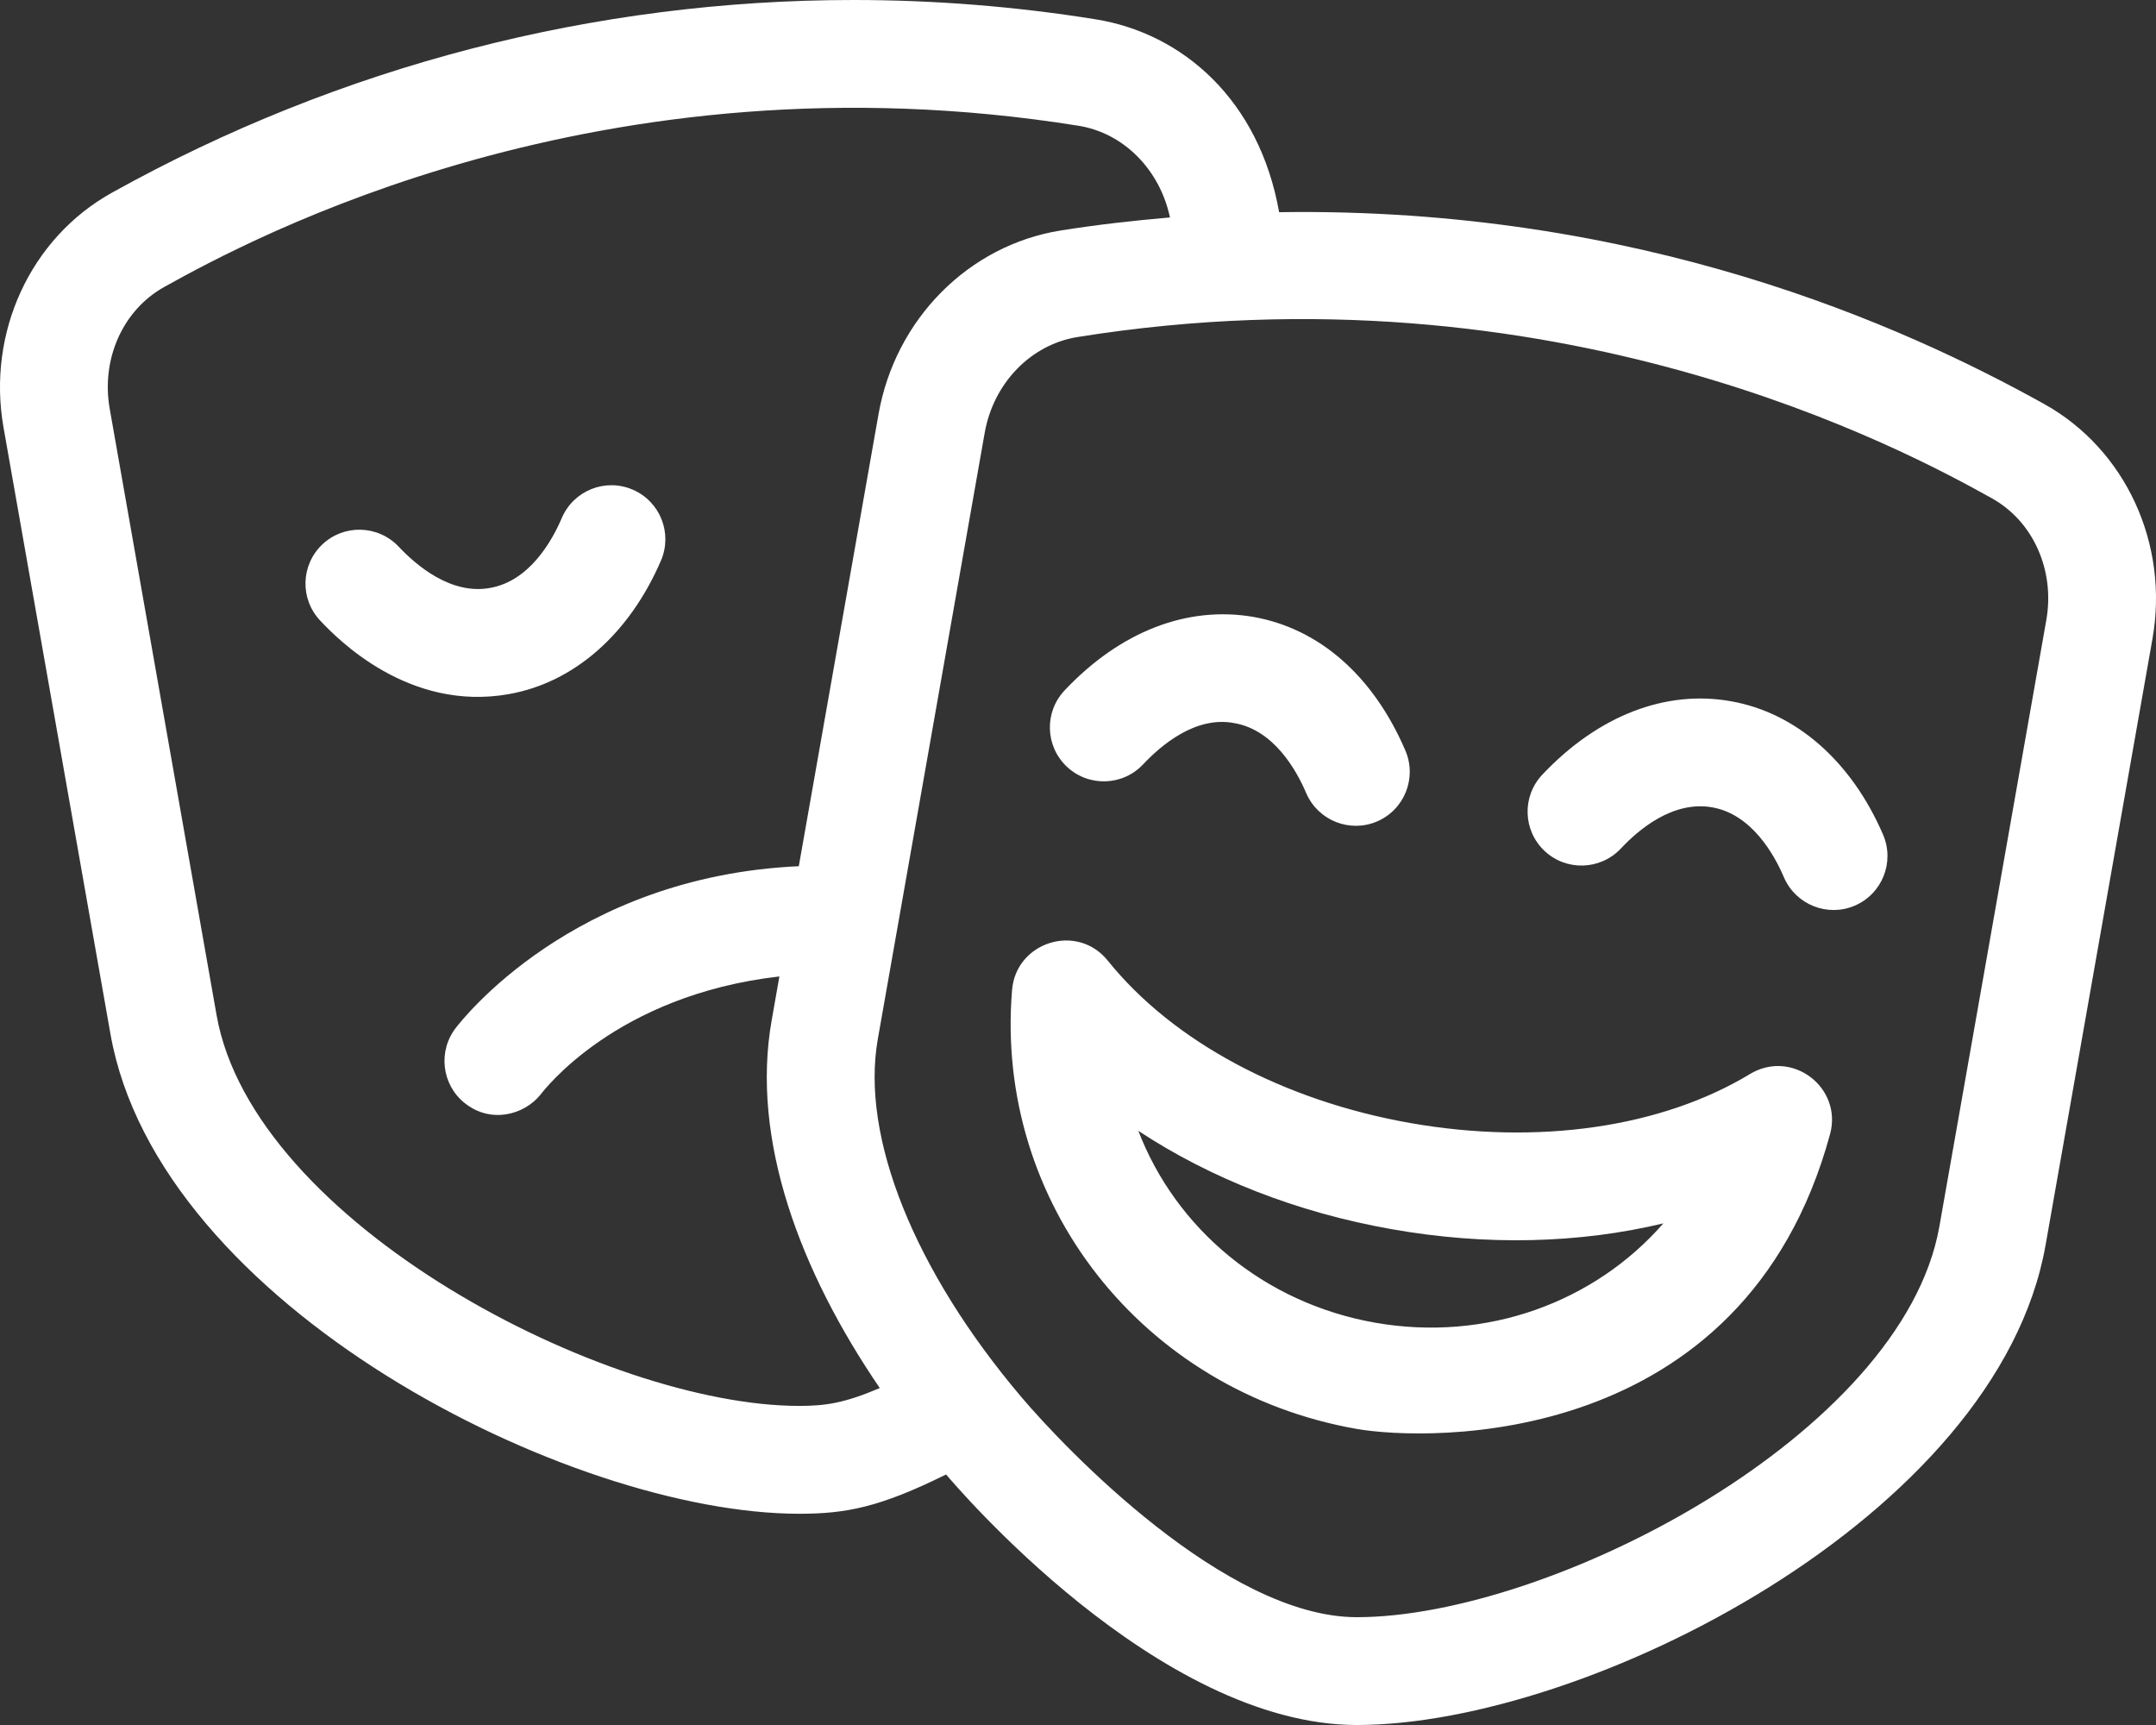 <?xml version="1.0" encoding="UTF-8"?><svg id="Calque_1" xmlns="http://www.w3.org/2000/svg" width="640" height="512" viewBox="0 0 640 512"><rect x="0" y="0" width="640" height="512" fill="#333333" stroke="none"/><defs><style>.cls-1{fill:#fff;}</style></defs><path class="cls-1" d="m151.06,206.02c19.34-3.41,35.78-17.86,45.16-39.67,3.47-8.12-.28-17.53-8.41-21.02-8.12-3.5-17.53.25-21.03,8.39-2.94,6.89-9.62,18.73-21.28,20.78-11.69,2.16-22.03-6.81-27.16-12.25-6.09-6.44-16.22-6.72-22.62-.69-6.44,6.06-6.75,16.19-.69,22.62,5.17,5.5,26.31,27.14,56.03,21.84h0Zm362.78,2.12c-19.41-3.48-39.47,4.25-56.03,21.81-6.06,6.44-5.75,16.56.69,22.62,6.41,6.03,16.53,5.75,22.62-.69,5.12-5.47,15.38-14.34,27.16-12.25,11.66,2.06,18.34,13.91,21.28,20.78,3.54,8.19,13.02,11.85,21.03,8.39,8.12-3.48,11.88-12.89,8.41-21.02-9.37-21.78-25.81-36.23-45.16-39.64h0Zm5.69,110.61c-26.31,15.94-63.06,21.23-100.88,14.58-37.81-6.67-70.53-24.23-89.81-48.2-9.15-11.34-27.25-5.52-28.41,8.7-5.25,63.08,38.69,119.08,102.19,130.27,21.1,3.72,115.04,6.5,140.62-87.45,3.77-13.83-11.24-25.35-23.71-17.9h0Zm-111.34,73.84c-33.19-5.86-59.19-28.08-70.28-56.95,21.34,14.09,47.22,24.27,75.19,29.19,28.03,4.98,55.75,4.25,80.66-1.72-20.35,23.33-52.38,35.3-85.57,29.48Zm-68.88-165.7c5.12-5.44,15.5-14.55,27.16-12.25,11.66,2.05,18.34,13.89,21.28,20.78,3.54,8.19,13.02,11.85,21.03,8.39,8.12-3.48,11.88-12.89,8.41-21.02-9.5-22.14-25.53-36.23-45.16-39.69-19.59-3.36-39.5,4.31-56.03,21.84-6.06,6.44-5.75,16.56.69,22.62,6.44,6.05,16.53,5.77,22.62-.67h0Zm267.49-106.98c-41.73-23.22-120-58.55-227.1-56.93-5.87-33.25-28.59-53.11-54.53-57.26-23.9-3.83-47.93-5.72-71.85-5.72C176.66,0,101.02,19.47,33.2,57.21,9.03,70.65-3.92,98.72,1.05,126.9l31.73,179.96c14.23,80.72,136.33,142.44,204.45,142.44,13.85,0,23.86-1.88,43.61-11.66,2.58,2.98,62.79,74.36,121.93,74.36,68.12,0,190.22-61.71,204.45-142.44l31.73-179.96c4.97-28.17-7.98-56.24-32.15-69.69h0ZM237.23,417.29c-57.45,0-162.04-54.21-172.94-115.99l-31.72-179.96c-2.61-14.79,3.9-29.33,16.19-36.17,25.44-14.15,129.49-70.56,271.36-47.85,13.48,2.16,24.17,13.06,27.18,27.22-10.83.94-21.66,2.15-32.47,3.88-27.31,4.37-49.08,26.32-54.04,54.49l-23.67,134.19c-67.24,3.06-100.25,46.03-101.65,47.78-5.53,6.89-4.44,16.97,2.44,22.5,7.9,6.32,17.79,3.41,22.5-2.44,1.02-1.27,22.34-29.55,70.95-35.12l-2.3,13.07c-6.25,35.42,8.43,74.42,32.1,109.1-10.52,4.48-16.13,5.3-23.93,5.3h0Zm370.21-233.25l-31.74,179.97c-10.89,61.78-115.49,115.99-172.93,115.99-39.05,0-86.86-50.33-99.56-65.31-31.81-37.54-47.76-77.26-42.64-106.25l31.73-179.96c2.61-14.79,13.7-26.23,27.59-28.45,142.14-22.74,246.27,33.89,271.36,47.85,12.29,6.83,18.79,21.37,16.19,36.16Z"/></svg>